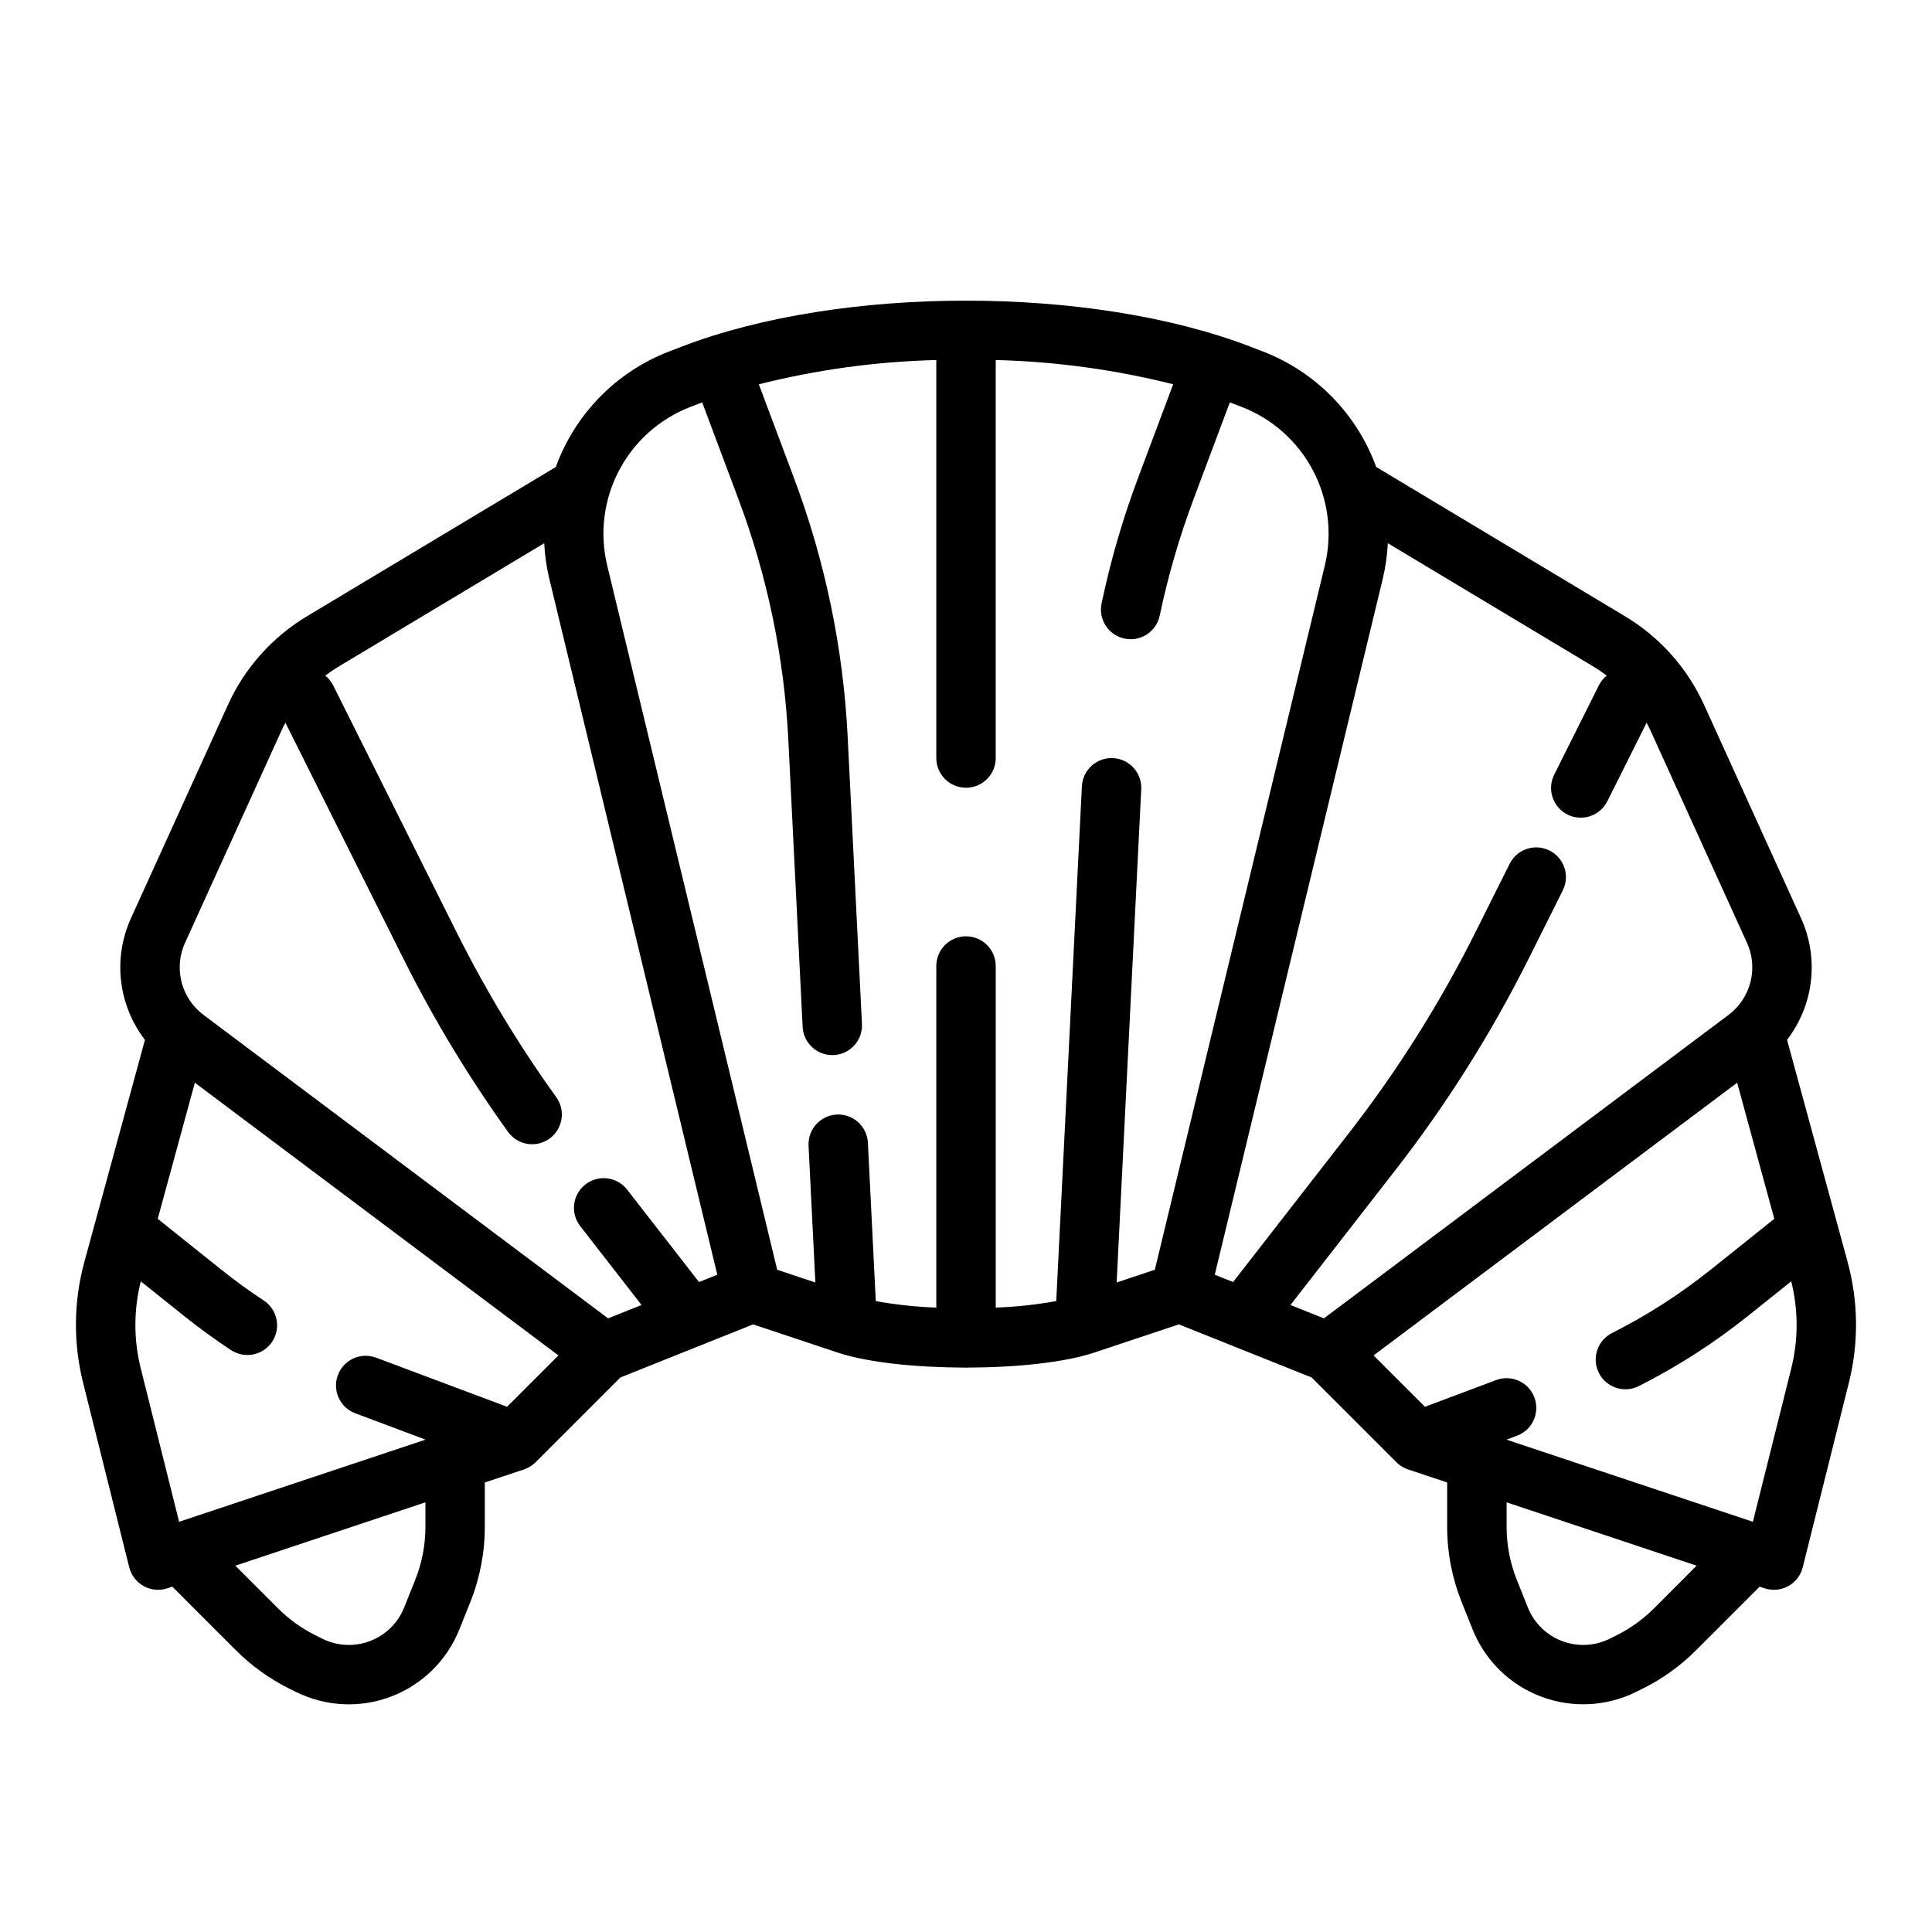 <?xml version="1.0" encoding="UTF-8"?>
<!-- Uploaded to: ICON Repo, www.iconrepo.com, Generator: ICON Repo Mixer Tools -->
<svg fill="#000000" width="800px" height="800px" version="1.1" viewBox="144 144 512 512" xmlns="http://www.w3.org/2000/svg">
 <path d="m633.66 478.5-16.074-58.934c3.488-4.527 5.676-9.922 6.328-15.598 0.656-5.68-0.25-11.43-2.617-16.633l-25.672-56.48c-4.445-9.816-11.785-18.043-21.035-23.574l-65.887-39.527c-5.102-14.051-16.031-25.203-29.973-30.59l-3.383-1.301c-42.25-16.25-108.44-16.25-150.69 0l-3.383 1.301h-0.004c-13.941 5.387-24.871 16.539-29.969 30.59l-65.891 39.527c-9.246 5.531-16.586 13.758-21.031 23.574l-25.672 56.48c-2.367 5.203-3.273 10.953-2.621 16.633 0.656 5.68 2.844 11.074 6.328 15.602l-16.078 58.938c-2.828 10.41-2.945 21.371-0.336 31.84l12.25 49.004h0.004c0.531 2.129 1.926 3.938 3.848 4.992 1.918 1.055 4.195 1.262 6.273 0.57l1.289-0.43 16.871 16.871c4.098 4.094 8.828 7.5 14.008 10.09l1.781 0.887c7.891 3.949 17.074 4.414 25.324 1.277 8.246-3.133 14.805-9.578 18.078-17.77l2.902-7.254h0.004c2.547-6.356 3.856-13.141 3.848-19.988v-11.719l10.363-3.453v-0.004c1.16-0.387 2.211-1.035 3.078-1.898l22.473-22.473 35.184-14.07 22.445 7.477c0.047 0.016 0.098 0.031 0.148 0.047 0.047 0.016 0.09 0.031 0.137 0.043 7.887 2.559 20.578 3.856 33.324 3.879 0.125 0.008 0.246 0.02 0.371 0.02s0.246-0.012 0.371-0.02c12.746-0.023 25.438-1.316 33.328-3.879 0.047-0.012 0.09-0.027 0.133-0.043l0.148-0.047 22.445-7.477 35.184 14.07 22.473 22.473h-0.008c0.863 0.863 1.918 1.516 3.078 1.902l10.359 3.453v11.719c-0.008 6.848 1.301 13.633 3.852 19.988l2.898 7.246c3.277 8.188 9.832 14.629 18.074 17.762 8.242 3.137 17.422 2.68 25.312-1.254l1.82-0.906h0.004c5.172-2.59 9.895-5.992 13.984-10.078l16.871-16.871 1.289 0.43c2.082 0.691 4.356 0.488 6.277-0.57 1.922-1.055 3.316-2.863 3.848-4.988l12.25-49.004c2.609-10.473 2.492-21.438-0.34-31.852zm-63.863-155.46h0.004c-0.875 0.703-1.586 1.586-2.086 2.59l-11.809 23.617c-0.953 1.867-1.121 4.043-0.465 6.035s2.078 3.641 3.957 4.582c1.875 0.938 4.051 1.086 6.039 0.418 1.988-0.672 3.625-2.109 4.547-3.992l10.383-20.762c0.32 0.609 0.637 1.219 0.926 1.848l25.676 56.48c1.359 2.984 1.746 6.316 1.117 9.535-0.633 3.219-2.254 6.16-4.637 8.41l-0.031 0.027c-0.422 0.402-0.871 0.781-1.336 1.133l-107.23 80.418-8.863-3.543 27.848-35.805c13.547-17.426 25.348-36.145 35.227-55.883l9.121-18.242v-0.004c1.902-3.883 0.32-8.57-3.547-10.504-3.867-1.938-8.57-0.387-10.535 3.465l-9.121 18.242v-0.004c-9.414 18.816-20.66 36.656-33.574 53.266l-30.629 39.387-4.852-1.941 44.488-184.3c0.758-3.133 1.219-6.332 1.375-9.555l54.711 32.824c1.141 0.695 2.242 1.449 3.301 2.262zm-242.87-71.188 3.16-1.215 9.605 25.621c7.684 20.469 12.145 42.008 13.227 63.844l3.789 76.035c0.207 4.188 3.664 7.473 7.856 7.477 0.133 0 0.266 0 0.398-0.012v0.004c4.344-0.219 7.688-3.914 7.469-8.254l-3.785-76.031c-1.164-23.461-5.957-46.598-14.211-68.586l-9.332-24.887v-0.004c15.391-3.875 31.164-6.031 47.027-6.434v105.48c0 4.348 3.527 7.871 7.875 7.871s7.871-3.523 7.871-7.871v-105.48c15.863 0.398 31.637 2.555 47.027 6.426l-9.332 24.887v0.004c-4.047 10.801-7.269 21.898-9.641 33.188-0.895 4.254 1.832 8.43 6.086 9.32 4.258 0.895 8.43-1.832 9.32-6.086 2.207-10.512 5.207-20.84 8.977-30.898l9.605-25.621 3.16 1.215c8.125 3.148 14.836 9.133 18.887 16.852 4.051 7.715 5.164 16.637 3.141 25.113l-45.066 186.69-10.117 3.371 6.516-130.71c0.215-4.344-3.129-8.039-7.469-8.258-4.344-0.215-8.039 3.129-8.258 7.469l-6.797 136.43c-5.301 0.957-10.66 1.535-16.039 1.727v-90.527c0-4.348-3.523-7.875-7.871-7.875s-7.875 3.527-7.875 7.875v90.527c-5.379-0.191-10.738-0.77-16.039-1.723l-2.09-41.969c-0.219-4.34-3.914-7.684-8.258-7.469-4.344 0.219-7.688 3.914-7.469 8.258l1.805 36.25-10.117-3.371-45.059-186.69c-2.027-8.477-0.91-17.398 3.141-25.113 4.051-7.719 10.758-13.703 18.883-16.852zm-133.89 142 25.672-56.48c0.285-0.629 0.605-1.238 0.926-1.848l31.312 62.621c7.996 15.984 17.254 31.301 27.684 45.812 2.539 3.531 7.457 4.336 10.988 1.797 3.527-2.539 4.332-7.457 1.793-10.988-9.941-13.828-18.762-28.43-26.383-43.66l-32.738-65.473c-0.5-1.004-1.211-1.887-2.086-2.59 1.062-0.812 2.168-1.57 3.309-2.262l54.711-32.824c0.16 3.219 0.621 6.418 1.379 9.555l44.488 184.3-4.852 1.941-19.043-24.488-0.004-0.004c-2.668-3.43-7.613-4.051-11.047-1.379-3.43 2.668-4.051 7.613-1.383 11.047l16.254 20.91-8.863 3.543-107.2-80.406c-0.477-0.359-0.938-0.746-1.371-1.16l-0.012-0.012-0.027-0.023v0.004c-2.379-2.254-4-5.191-4.625-8.406-0.629-3.219-0.238-6.547 1.121-9.531zm63.703 154.75c0.004 4.844-0.922 9.641-2.723 14.137l-2.906 7.258c-1.641 4.106-4.93 7.336-9.066 8.902-4.133 1.57-8.738 1.332-12.688-0.652l-1.777-0.887h-0.004c-3.664-1.832-7.008-4.242-9.906-7.137l-11.301-11.301 50.371-16.789zm21.637-31.793-34.637-12.988c-1.957-0.754-4.137-0.695-6.055 0.164-1.914 0.863-3.406 2.453-4.144 4.418-0.734 1.965-0.656 4.144 0.219 6.051 0.879 1.91 2.481 3.387 4.453 4.106l18.559 6.961-65.305 21.773-10.191-40.762c-1.871-7.539-1.859-15.426 0.035-22.965l11.473 9.18c3.977 3.18 8.148 6.215 12.398 9.012 1.742 1.168 3.883 1.59 5.938 1.176 2.059-0.414 3.867-1.633 5.019-3.387 1.156-1.754 1.562-3.894 1.129-5.949-0.43-2.055-1.664-3.852-3.426-4.988-3.848-2.531-7.621-5.277-11.219-8.156l-16.824-13.457 9.84-36.066 96.352 72.266zm303.96 53.414h0.004c-2.894 2.891-6.231 5.297-9.887 7.129l-1.816 0.906v-0.004c-3.953 1.98-8.555 2.211-12.688 0.641-4.129-1.57-7.414-4.801-9.055-8.906l-2.902-7.254v0.004c-1.801-4.496-2.727-9.297-2.723-14.137v-6.473l50.363 16.793zm36.395-63.688-6.578 26.297c-0.027 0.086-0.051 0.176-0.07 0.262l-3.547 14.199-65.305-21.77 2.797-1.047-0.004-0.004c4.07-1.523 6.137-6.062 4.609-10.133-1.527-4.07-6.062-6.133-10.137-4.609l-18.871 7.078-13.613-13.613 96.352-72.266 9.84 36.066-16.82 13.457c-8.121 6.496-16.895 12.133-26.18 16.82-3.883 1.957-5.441 6.691-3.481 10.574 1.957 3.879 6.691 5.438 10.574 3.481 10.258-5.18 19.949-11.406 28.922-18.582l11.473-9.18c1.895 7.539 1.906 15.426 0.035 22.969z"/>
</svg>
